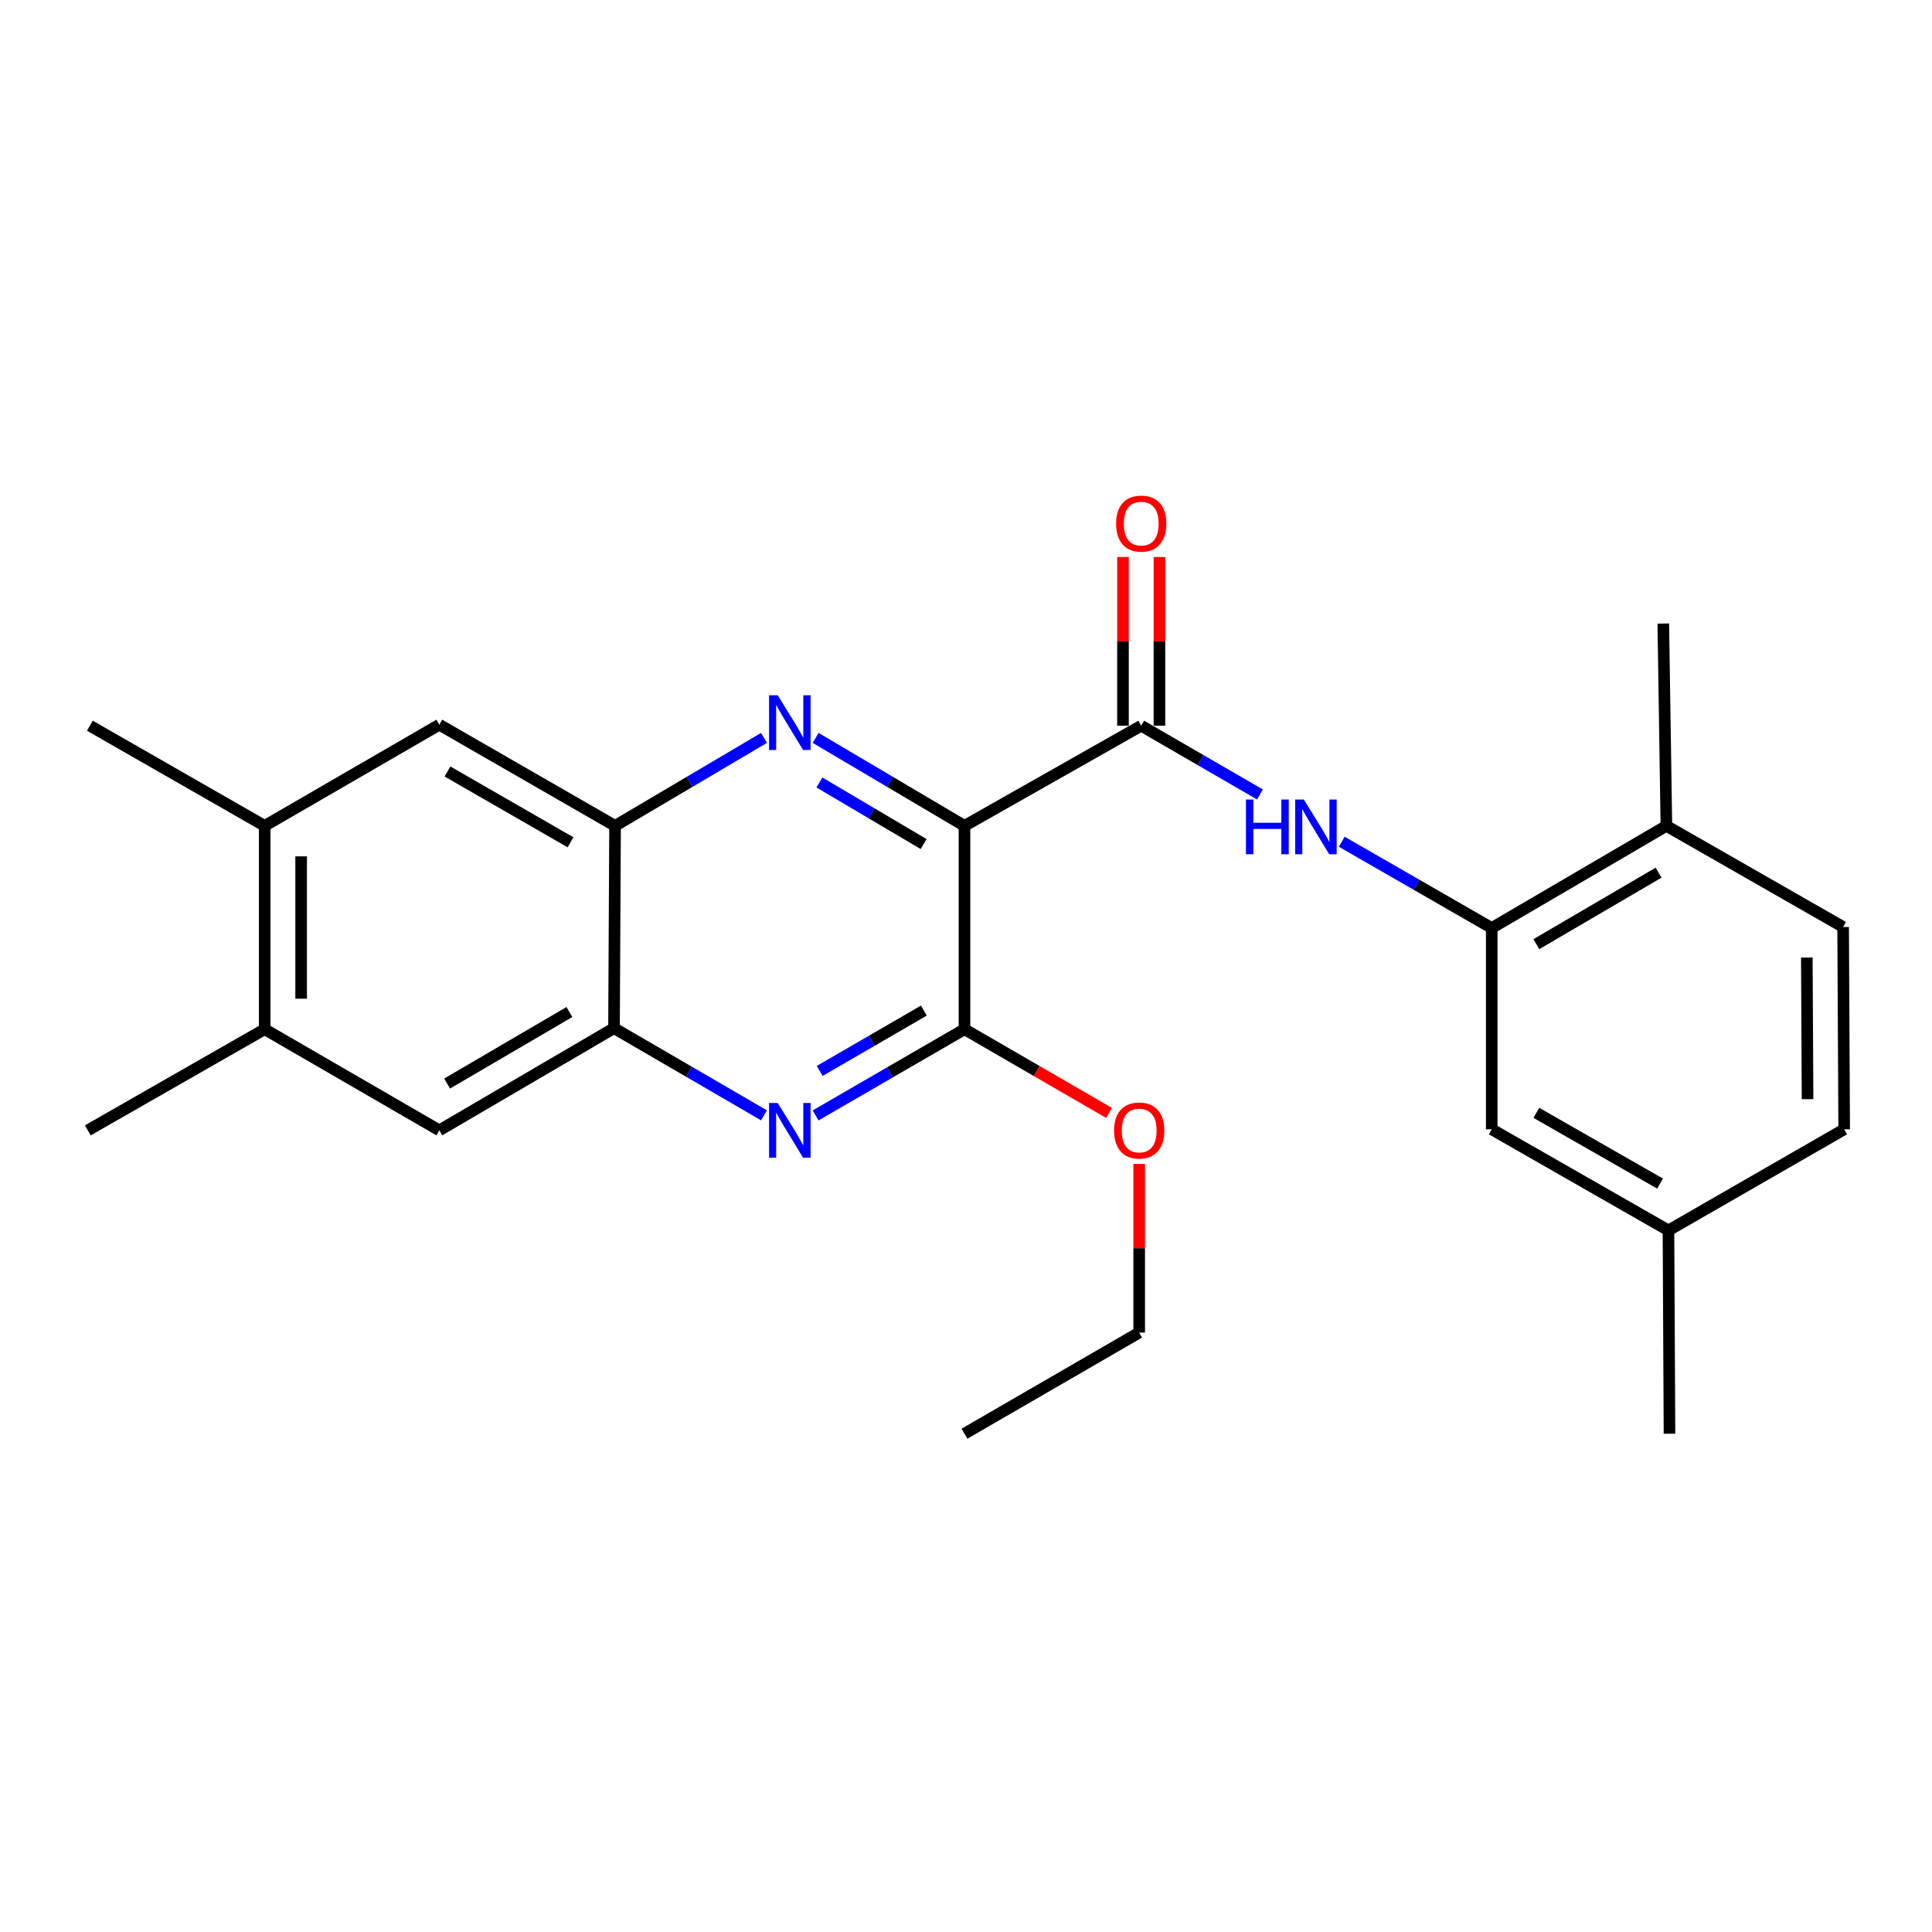 <?xml version='1.0' encoding='iso-8859-1'?>
<svg version='1.1' baseProfile='full'
              xmlns='http://www.w3.org/2000/svg'
                      xmlns:rdkit='http://www.rdkit.org/xml'
                      xmlns:xlink='http://www.w3.org/1999/xlink'
                  xml:space='preserve'
width='1000px' height='1000px' viewBox='0 0 1000 1000'>
<!-- END OF HEADER -->
<rect style='opacity:1.0;fill:#FFFFFF;stroke:none' width='1000' height='1000' x='0' y='0'> </rect>
<path class='bond-0' d='M 499.214,427.466 L 460.692,404.701' style='fill:none;fill-rule:evenodd;stroke:#000000;stroke-width:6px;stroke-linecap:butt;stroke-linejoin:miter;stroke-opacity:1' />
<path class='bond-0' d='M 460.692,404.701 L 422.171,381.936' style='fill:none;fill-rule:evenodd;stroke:#0000FF;stroke-width:6px;stroke-linecap:butt;stroke-linejoin:miter;stroke-opacity:1' />
<path class='bond-0' d='M 478.056,436.884 L 451.091,420.948' style='fill:none;fill-rule:evenodd;stroke:#000000;stroke-width:6px;stroke-linecap:butt;stroke-linejoin:miter;stroke-opacity:1' />
<path class='bond-0' d='M 451.091,420.948 L 424.126,405.013' style='fill:none;fill-rule:evenodd;stroke:#0000FF;stroke-width:6px;stroke-linecap:butt;stroke-linejoin:miter;stroke-opacity:1' />
<path class='bond-1' d='M 499.214,427.466 L 590.691,375.631' style='fill:none;fill-rule:evenodd;stroke:#000000;stroke-width:6px;stroke-linecap:butt;stroke-linejoin:miter;stroke-opacity:1' />
<path class='bond-2' d='M 499.214,427.466 L 499.214,532.72' style='fill:none;fill-rule:evenodd;stroke:#000000;stroke-width:6px;stroke-linecap:butt;stroke-linejoin:miter;stroke-opacity:1' />
<path class='bond-5' d='M 395.439,381.933 L 356.898,404.7' style='fill:none;fill-rule:evenodd;stroke:#0000FF;stroke-width:6px;stroke-linecap:butt;stroke-linejoin:miter;stroke-opacity:1' />
<path class='bond-5' d='M 356.898,404.7 L 318.356,427.466' style='fill:none;fill-rule:evenodd;stroke:#000000;stroke-width:6px;stroke-linecap:butt;stroke-linejoin:miter;stroke-opacity:1' />
<path class='bond-4' d='M 590.691,375.631 L 621.422,393.425' style='fill:none;fill-rule:evenodd;stroke:#000000;stroke-width:6px;stroke-linecap:butt;stroke-linejoin:miter;stroke-opacity:1' />
<path class='bond-4' d='M 621.422,393.425 L 652.153,411.218' style='fill:none;fill-rule:evenodd;stroke:#0000FF;stroke-width:6px;stroke-linecap:butt;stroke-linejoin:miter;stroke-opacity:1' />
<path class='bond-12' d='M 600.127,375.631 L 600.127,331.971' style='fill:none;fill-rule:evenodd;stroke:#000000;stroke-width:6px;stroke-linecap:butt;stroke-linejoin:miter;stroke-opacity:1' />
<path class='bond-12' d='M 600.127,331.971 L 600.127,288.31' style='fill:none;fill-rule:evenodd;stroke:#FF0000;stroke-width:6px;stroke-linecap:butt;stroke-linejoin:miter;stroke-opacity:1' />
<path class='bond-12' d='M 581.255,375.631 L 581.255,331.971' style='fill:none;fill-rule:evenodd;stroke:#000000;stroke-width:6px;stroke-linecap:butt;stroke-linejoin:miter;stroke-opacity:1' />
<path class='bond-12' d='M 581.255,331.971 L 581.255,288.31' style='fill:none;fill-rule:evenodd;stroke:#FF0000;stroke-width:6px;stroke-linecap:butt;stroke-linejoin:miter;stroke-opacity:1' />
<path class='bond-3' d='M 499.214,532.72 L 460.686,555.029' style='fill:none;fill-rule:evenodd;stroke:#000000;stroke-width:6px;stroke-linecap:butt;stroke-linejoin:miter;stroke-opacity:1' />
<path class='bond-3' d='M 460.686,555.029 L 422.157,577.338' style='fill:none;fill-rule:evenodd;stroke:#0000FF;stroke-width:6px;stroke-linecap:butt;stroke-linejoin:miter;stroke-opacity:1' />
<path class='bond-3' d='M 478.199,523.081 L 451.229,538.698' style='fill:none;fill-rule:evenodd;stroke:#000000;stroke-width:6px;stroke-linecap:butt;stroke-linejoin:miter;stroke-opacity:1' />
<path class='bond-3' d='M 451.229,538.698 L 424.259,554.314' style='fill:none;fill-rule:evenodd;stroke:#0000FF;stroke-width:6px;stroke-linecap:butt;stroke-linejoin:miter;stroke-opacity:1' />
<path class='bond-16' d='M 499.214,532.72 L 536.622,554.376' style='fill:none;fill-rule:evenodd;stroke:#000000;stroke-width:6px;stroke-linecap:butt;stroke-linejoin:miter;stroke-opacity:1' />
<path class='bond-16' d='M 536.622,554.376 L 574.03,576.032' style='fill:none;fill-rule:evenodd;stroke:#FF0000;stroke-width:6px;stroke-linecap:butt;stroke-linejoin:miter;stroke-opacity:1' />
<path class='bond-6' d='M 395.434,577.297 L 356.623,554.736' style='fill:none;fill-rule:evenodd;stroke:#0000FF;stroke-width:6px;stroke-linecap:butt;stroke-linejoin:miter;stroke-opacity:1' />
<path class='bond-6' d='M 356.623,554.736 L 317.811,532.175' style='fill:none;fill-rule:evenodd;stroke:#000000;stroke-width:6px;stroke-linecap:butt;stroke-linejoin:miter;stroke-opacity:1' />
<path class='bond-7' d='M 694.484,435.679 L 733.3,458.009' style='fill:none;fill-rule:evenodd;stroke:#0000FF;stroke-width:6px;stroke-linecap:butt;stroke-linejoin:miter;stroke-opacity:1' />
<path class='bond-7' d='M 733.3,458.009 L 772.115,480.34' style='fill:none;fill-rule:evenodd;stroke:#000000;stroke-width:6px;stroke-linecap:butt;stroke-linejoin:miter;stroke-opacity:1' />
<path class='bond-8' d='M 318.356,427.466 L 227.392,375.107' style='fill:none;fill-rule:evenodd;stroke:#000000;stroke-width:6px;stroke-linecap:butt;stroke-linejoin:miter;stroke-opacity:1' />
<path class='bond-8' d='M 295.297,435.968 L 231.622,399.317' style='fill:none;fill-rule:evenodd;stroke:#000000;stroke-width:6px;stroke-linecap:butt;stroke-linejoin:miter;stroke-opacity:1' />
<path class='bond-25' d='M 318.356,427.466 L 317.811,532.175' style='fill:none;fill-rule:evenodd;stroke:#000000;stroke-width:6px;stroke-linecap:butt;stroke-linejoin:miter;stroke-opacity:1' />
<path class='bond-9' d='M 317.811,532.175 L 227.392,585.07' style='fill:none;fill-rule:evenodd;stroke:#000000;stroke-width:6px;stroke-linecap:butt;stroke-linejoin:miter;stroke-opacity:1' />
<path class='bond-9' d='M 294.719,523.82 L 231.426,560.846' style='fill:none;fill-rule:evenodd;stroke:#000000;stroke-width:6px;stroke-linecap:butt;stroke-linejoin:miter;stroke-opacity:1' />
<path class='bond-13' d='M 772.115,480.34 L 862.523,427.466' style='fill:none;fill-rule:evenodd;stroke:#000000;stroke-width:6px;stroke-linecap:butt;stroke-linejoin:miter;stroke-opacity:1' />
<path class='bond-13' d='M 795.203,488.699 L 858.489,451.688' style='fill:none;fill-rule:evenodd;stroke:#000000;stroke-width:6px;stroke-linecap:butt;stroke-linejoin:miter;stroke-opacity:1' />
<path class='bond-14' d='M 772.115,480.34 L 772.115,584.535' style='fill:none;fill-rule:evenodd;stroke:#000000;stroke-width:6px;stroke-linecap:butt;stroke-linejoin:miter;stroke-opacity:1' />
<path class='bond-11' d='M 227.392,375.107 L 136.995,427.466' style='fill:none;fill-rule:evenodd;stroke:#000000;stroke-width:6px;stroke-linecap:butt;stroke-linejoin:miter;stroke-opacity:1' />
<path class='bond-10' d='M 227.392,585.07 L 136.995,532.72' style='fill:none;fill-rule:evenodd;stroke:#000000;stroke-width:6px;stroke-linecap:butt;stroke-linejoin:miter;stroke-opacity:1' />
<path class='bond-19' d='M 136.995,532.72 L 45.455,585.07' style='fill:none;fill-rule:evenodd;stroke:#000000;stroke-width:6px;stroke-linecap:butt;stroke-linejoin:miter;stroke-opacity:1' />
<path class='bond-26' d='M 136.995,532.72 L 136.995,427.466' style='fill:none;fill-rule:evenodd;stroke:#000000;stroke-width:6px;stroke-linecap:butt;stroke-linejoin:miter;stroke-opacity:1' />
<path class='bond-26' d='M 155.867,516.932 L 155.867,443.254' style='fill:none;fill-rule:evenodd;stroke:#000000;stroke-width:6px;stroke-linecap:butt;stroke-linejoin:miter;stroke-opacity:1' />
<path class='bond-20' d='M 136.995,427.466 L 46.524,375.631' style='fill:none;fill-rule:evenodd;stroke:#000000;stroke-width:6px;stroke-linecap:butt;stroke-linejoin:miter;stroke-opacity:1' />
<path class='bond-15' d='M 862.523,427.466 L 954,479.816' style='fill:none;fill-rule:evenodd;stroke:#000000;stroke-width:6px;stroke-linecap:butt;stroke-linejoin:miter;stroke-opacity:1' />
<path class='bond-21' d='M 862.523,427.466 L 860.919,322.747' style='fill:none;fill-rule:evenodd;stroke:#000000;stroke-width:6px;stroke-linecap:butt;stroke-linejoin:miter;stroke-opacity:1' />
<path class='bond-17' d='M 772.115,584.535 L 863.592,636.853' style='fill:none;fill-rule:evenodd;stroke:#000000;stroke-width:6px;stroke-linecap:butt;stroke-linejoin:miter;stroke-opacity:1' />
<path class='bond-17' d='M 795.206,576 L 859.24,612.623' style='fill:none;fill-rule:evenodd;stroke:#000000;stroke-width:6px;stroke-linecap:butt;stroke-linejoin:miter;stroke-opacity:1' />
<path class='bond-27' d='M 954,479.816 L 954.545,584.535' style='fill:none;fill-rule:evenodd;stroke:#000000;stroke-width:6px;stroke-linecap:butt;stroke-linejoin:miter;stroke-opacity:1' />
<path class='bond-27' d='M 935.21,495.622 L 935.592,568.925' style='fill:none;fill-rule:evenodd;stroke:#000000;stroke-width:6px;stroke-linecap:butt;stroke-linejoin:miter;stroke-opacity:1' />
<path class='bond-22' d='M 589.643,602.446 L 589.643,646.091' style='fill:none;fill-rule:evenodd;stroke:#FF0000;stroke-width:6px;stroke-linecap:butt;stroke-linejoin:miter;stroke-opacity:1' />
<path class='bond-22' d='M 589.643,646.091 L 589.643,689.736' style='fill:none;fill-rule:evenodd;stroke:#000000;stroke-width:6px;stroke-linecap:butt;stroke-linejoin:miter;stroke-opacity:1' />
<path class='bond-18' d='M 863.592,636.853 L 954.545,584.535' style='fill:none;fill-rule:evenodd;stroke:#000000;stroke-width:6px;stroke-linecap:butt;stroke-linejoin:miter;stroke-opacity:1' />
<path class='bond-23' d='M 863.592,636.853 L 864.127,742.086' style='fill:none;fill-rule:evenodd;stroke:#000000;stroke-width:6px;stroke-linecap:butt;stroke-linejoin:miter;stroke-opacity:1' />
<path class='bond-24' d='M 589.643,689.736 L 499.214,742.086' style='fill:none;fill-rule:evenodd;stroke:#000000;stroke-width:6px;stroke-linecap:butt;stroke-linejoin:miter;stroke-opacity:1' />
<path  class='atom-1' d='M 402.546 359.877
L 411.826 374.877
Q 412.746 376.357, 414.226 379.037
Q 415.706 381.717, 415.786 381.877
L 415.786 359.877
L 419.546 359.877
L 419.546 388.197
L 415.666 388.197
L 405.706 371.797
Q 404.546 369.877, 403.306 367.677
Q 402.106 365.477, 401.746 364.797
L 401.746 388.197
L 398.066 388.197
L 398.066 359.877
L 402.546 359.877
' fill='#0000FF'/>
<path  class='atom-4' d='M 402.546 570.91
L 411.826 585.91
Q 412.746 587.39, 414.226 590.07
Q 415.706 592.75, 415.786 592.91
L 415.786 570.91
L 419.546 570.91
L 419.546 599.23
L 415.666 599.23
L 405.706 582.83
Q 404.546 580.91, 403.306 578.71
Q 402.106 576.51, 401.746 575.83
L 401.746 599.23
L 398.066 599.23
L 398.066 570.91
L 402.546 570.91
' fill='#0000FF'/>
<path  class='atom-5' d='M 644.9 413.831
L 648.74 413.831
L 648.74 425.871
L 663.22 425.871
L 663.22 413.831
L 667.06 413.831
L 667.06 442.151
L 663.22 442.151
L 663.22 429.071
L 648.74 429.071
L 648.74 442.151
L 644.9 442.151
L 644.9 413.831
' fill='#0000FF'/>
<path  class='atom-5' d='M 674.86 413.831
L 684.14 428.831
Q 685.06 430.311, 686.54 432.991
Q 688.02 435.671, 688.1 435.831
L 688.1 413.831
L 691.86 413.831
L 691.86 442.151
L 687.98 442.151
L 678.02 425.751
Q 676.86 423.831, 675.62 421.631
Q 674.42 419.431, 674.06 418.751
L 674.06 442.151
L 670.38 442.151
L 670.38 413.831
L 674.86 413.831
' fill='#0000FF'/>
<path  class='atom-13' d='M 577.691 271.013
Q 577.691 264.213, 581.051 260.413
Q 584.411 256.613, 590.691 256.613
Q 596.971 256.613, 600.331 260.413
Q 603.691 264.213, 603.691 271.013
Q 603.691 277.893, 600.291 281.813
Q 596.891 285.693, 590.691 285.693
Q 584.451 285.693, 581.051 281.813
Q 577.691 277.933, 577.691 271.013
M 590.691 282.493
Q 595.011 282.493, 597.331 279.613
Q 599.691 276.693, 599.691 271.013
Q 599.691 265.453, 597.331 262.653
Q 595.011 259.813, 590.691 259.813
Q 586.371 259.813, 584.011 262.613
Q 581.691 265.413, 581.691 271.013
Q 581.691 276.733, 584.011 279.613
Q 586.371 282.493, 590.691 282.493
' fill='#FF0000'/>
<path  class='atom-17' d='M 576.643 585.15
Q 576.643 578.35, 580.003 574.55
Q 583.363 570.75, 589.643 570.75
Q 595.923 570.75, 599.283 574.55
Q 602.643 578.35, 602.643 585.15
Q 602.643 592.03, 599.243 595.95
Q 595.843 599.83, 589.643 599.83
Q 583.403 599.83, 580.003 595.95
Q 576.643 592.07, 576.643 585.15
M 589.643 596.63
Q 593.963 596.63, 596.283 593.75
Q 598.643 590.83, 598.643 585.15
Q 598.643 579.59, 596.283 576.79
Q 593.963 573.95, 589.643 573.95
Q 585.323 573.95, 582.963 576.75
Q 580.643 579.55, 580.643 585.15
Q 580.643 590.87, 582.963 593.75
Q 585.323 596.63, 589.643 596.63
' fill='#FF0000'/>
</svg>
